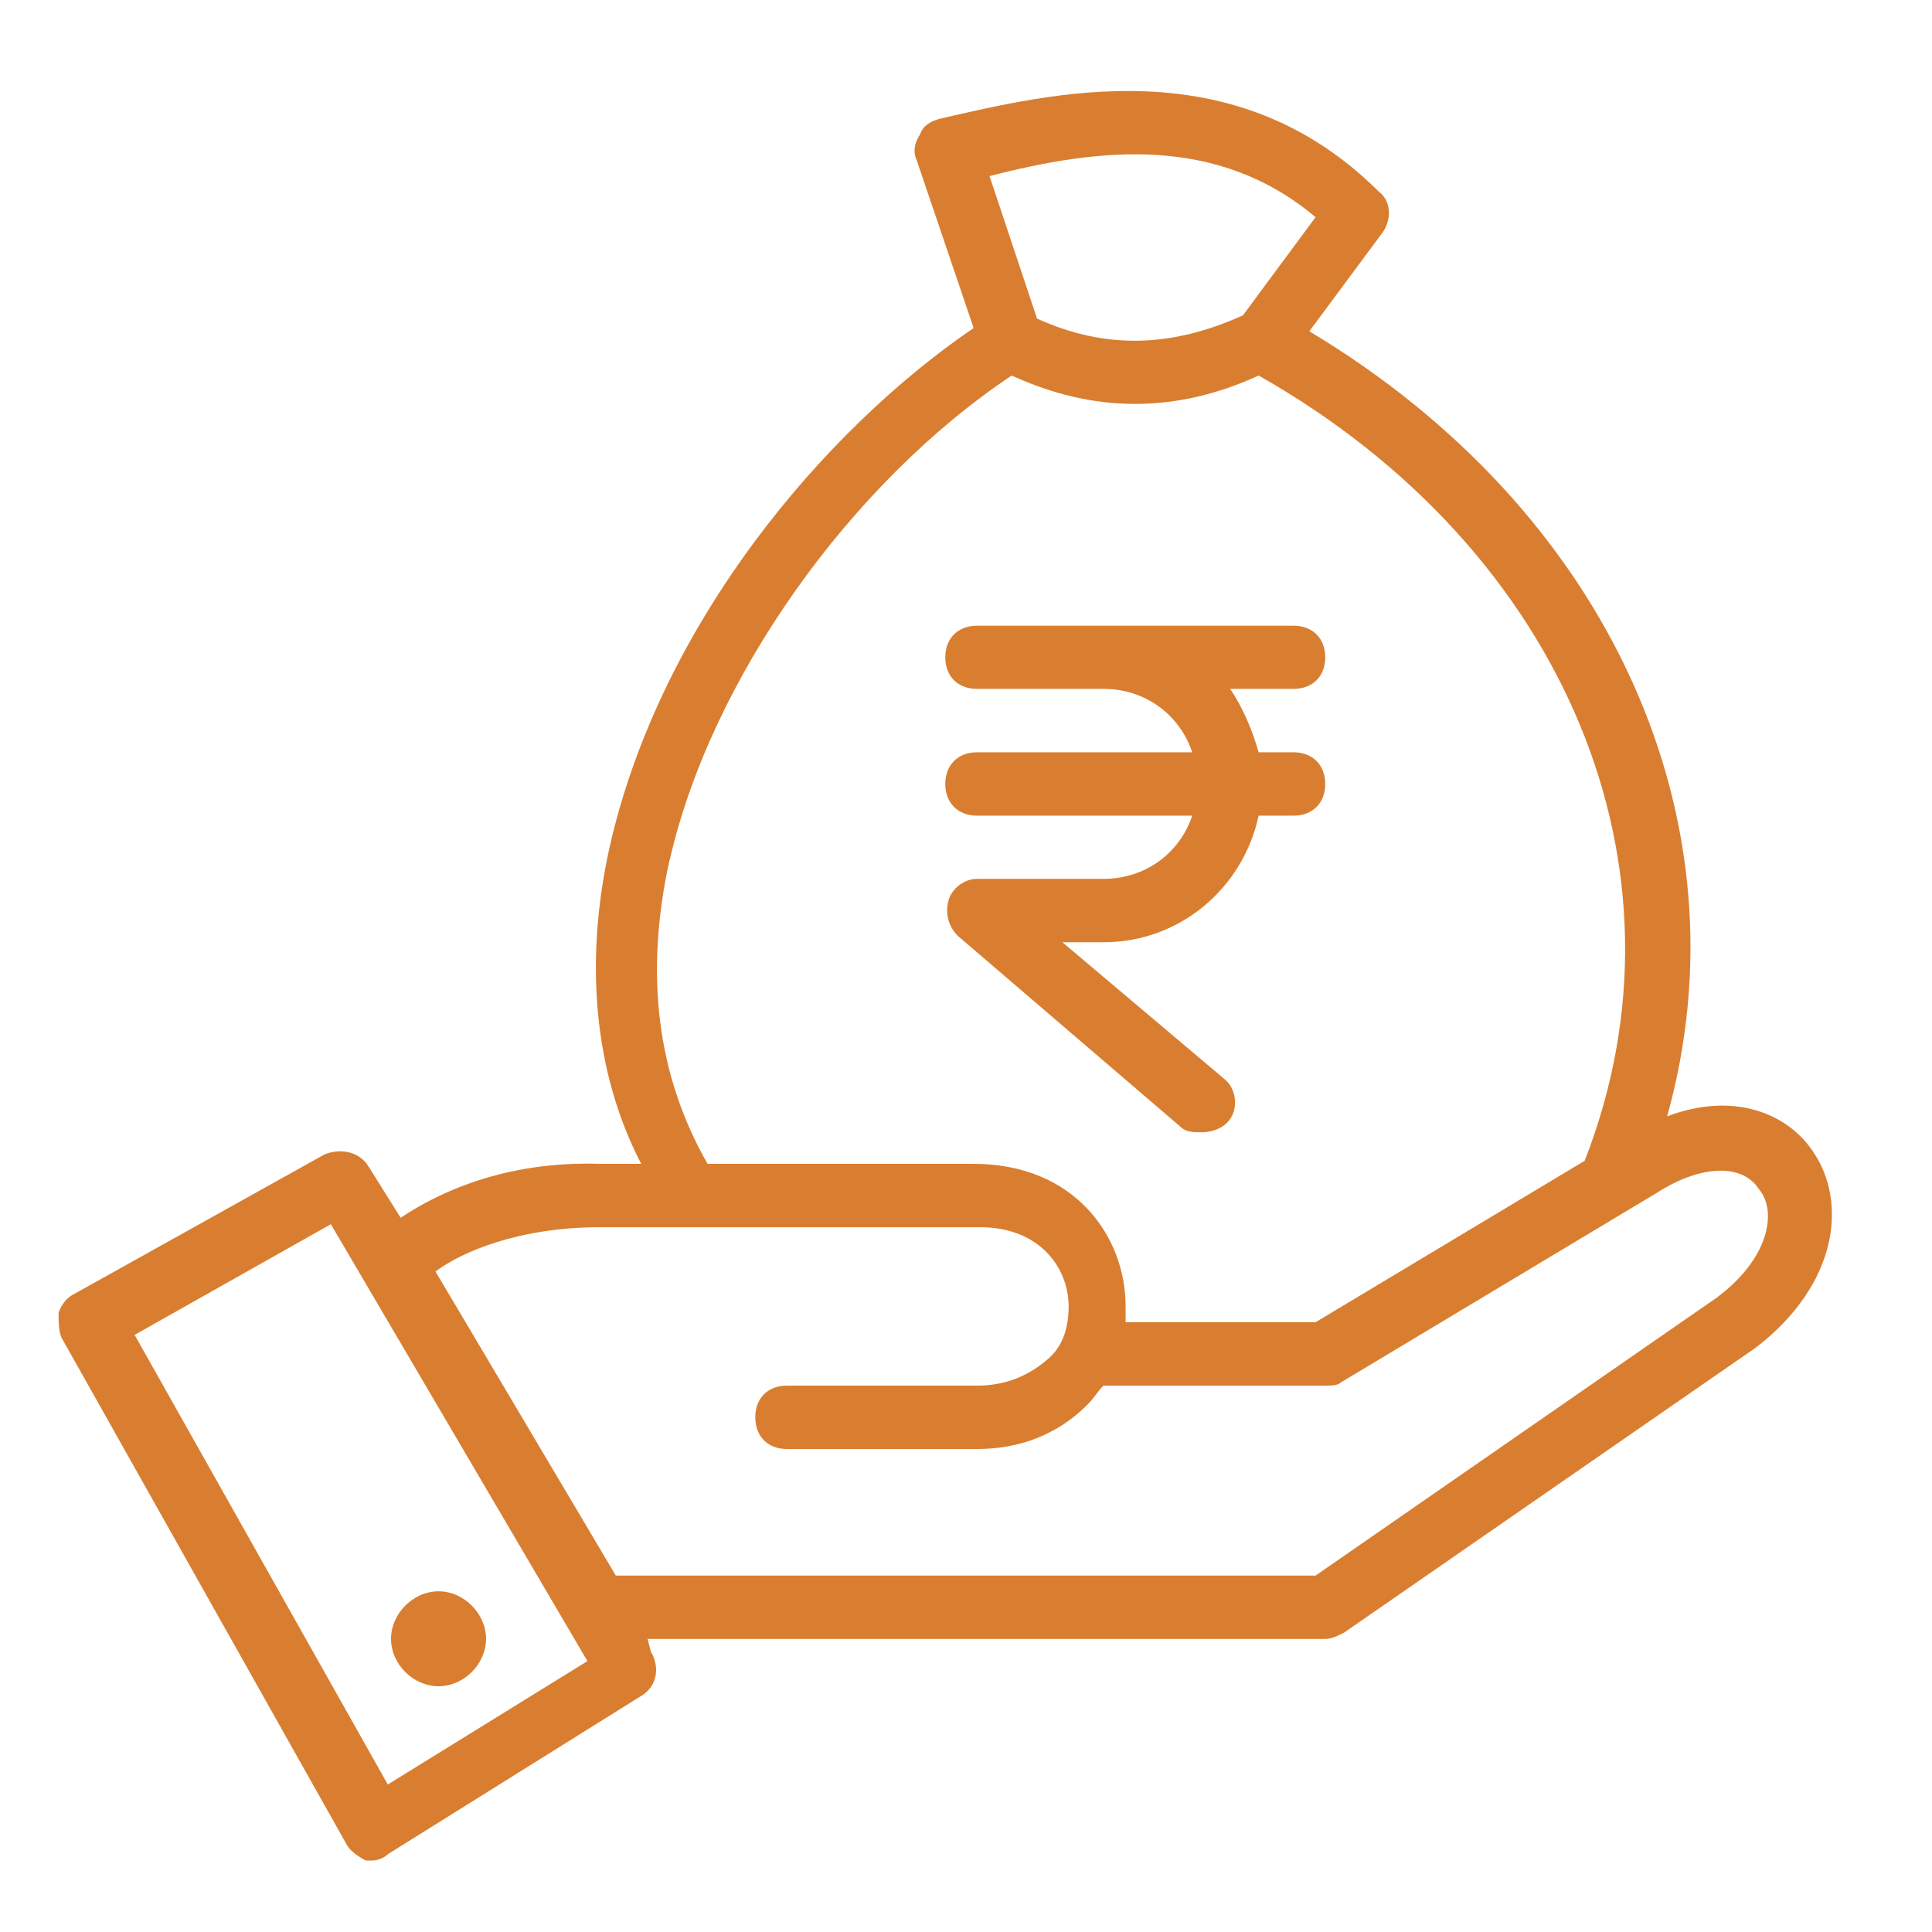 <svg xmlns="http://www.w3.org/2000/svg" xmlns:xlink="http://www.w3.org/1999/xlink" width="50" zoomAndPan="magnify" viewBox="0 0 37.5 37.5" height="50" preserveAspectRatio="xMidYMid meet" version="1.0"><defs><clipPath id="cd1c09372f"><path d="M 1.137 1 L 35.922 1 L 35.922 36.422 L 1.137 36.422 Z M 1.137 1 " clip-rule="nonzero"/></clipPath></defs><g clip-path="url(#cd1c09372f)"><path fill="#d97e30" d="M 35.188 22.348 C 34.695 21.609 33.648 21.18 32.359 21.668 C 33.957 15.953 31.254 9.93 25.414 6.43 L 26.828 4.523 C 27.012 4.277 27.012 3.906 26.766 3.723 C 23.938 0.898 20.375 1.82 18.223 2.309 C 18.039 2.371 17.918 2.434 17.855 2.617 C 17.73 2.801 17.73 2.984 17.793 3.109 L 18.898 6.367 C 16.012 8.332 12.816 12.082 11.832 16.445 C 11.34 18.656 11.523 20.809 12.445 22.59 L 11.648 22.59 C 9.805 22.531 8.512 23.145 7.777 23.637 L 7.16 22.652 C 6.977 22.344 6.609 22.285 6.301 22.406 L 1.445 25.113 C 1.32 25.172 1.199 25.297 1.137 25.48 C 1.137 25.664 1.137 25.848 1.199 25.973 L 6.73 35.805 C 6.793 35.93 6.977 36.051 7.102 36.113 L 7.223 36.113 C 7.344 36.113 7.469 36.051 7.531 35.988 L 12.445 32.918 C 12.754 32.734 12.816 32.363 12.633 32.059 L 12.57 31.812 L 25.723 31.812 C 25.844 31.812 25.969 31.75 26.09 31.688 L 34.082 26.156 C 35.68 24.926 35.863 23.328 35.188 22.348 Z M 25.535 4.215 L 24.125 6.121 C 22.77 6.734 21.48 6.797 20.129 6.184 L 19.207 3.418 C 21.355 2.863 23.633 2.617 25.535 4.215 Z M 13 16.691 C 13.797 13.188 16.504 9.379 19.637 7.289 C 20.438 7.656 21.234 7.84 22.031 7.84 C 22.832 7.84 23.633 7.656 24.43 7.289 C 30.391 10.668 32.973 16.875 30.758 22.531 L 25.535 25.664 L 21.848 25.664 L 21.848 25.355 C 21.848 24.004 20.863 22.59 18.898 22.59 L 13.734 22.59 C 12.75 20.871 12.508 18.902 12.996 16.691 Z M 7.527 34.637 L 2.613 25.91 L 6.422 23.762 L 11.402 32.242 Z M 33.344 25.172 L 25.535 30.582 L 11.953 30.582 L 8.453 24.68 C 8.941 24.312 10.051 23.82 11.648 23.82 L 19.023 23.82 C 20.191 23.82 20.742 24.621 20.742 25.355 C 20.742 25.789 20.621 26.156 20.312 26.402 C 19.945 26.711 19.512 26.895 18.961 26.895 L 15.273 26.895 C 14.902 26.895 14.66 27.141 14.66 27.508 C 14.66 27.879 14.902 28.125 15.273 28.125 L 18.961 28.125 C 20.066 28.125 20.742 27.633 21.109 27.262 C 21.234 27.141 21.297 27.016 21.418 26.895 L 25.719 26.895 C 25.844 26.895 25.965 26.895 26.027 26.832 L 32.172 23.145 C 33.035 22.594 33.832 22.594 34.141 23.082 C 34.508 23.516 34.324 24.438 33.34 25.172 Z M 33.344 25.172 " fill-opacity="1" fill-rule="nonzero"/></g><path fill="#d97e30" d="M 8.512 32.73 C 9.004 32.73 9.434 32.301 9.434 31.809 C 9.434 31.32 9.004 30.887 8.512 30.887 C 8.02 30.887 7.59 31.32 7.59 31.809 C 7.59 32.301 8.02 32.73 8.512 32.73 Z M 8.512 32.73 " fill-opacity="1" fill-rule="nonzero"/><path fill="#d97e30" d="M 18.348 15.215 C 18.348 15.586 18.594 15.832 18.961 15.832 L 23.141 15.832 C 22.895 16.57 22.219 17.059 21.418 17.059 L 18.961 17.059 C 18.715 17.059 18.469 17.246 18.406 17.492 C 18.348 17.738 18.406 17.98 18.594 18.168 L 22.895 21.855 C 23.016 21.977 23.141 21.977 23.324 21.977 C 23.508 21.977 23.695 21.914 23.816 21.793 C 24.062 21.547 24 21.117 23.754 20.934 L 20.621 18.289 L 21.422 18.289 C 22.895 18.289 24.125 17.246 24.43 15.832 L 25.109 15.832 C 25.477 15.832 25.723 15.586 25.723 15.219 C 25.723 14.848 25.477 14.602 25.109 14.602 L 24.43 14.602 C 24.309 14.172 24.125 13.742 23.879 13.371 L 25.109 13.371 C 25.477 13.371 25.723 13.129 25.723 12.758 C 25.723 12.391 25.477 12.145 25.109 12.145 L 18.961 12.145 C 18.594 12.145 18.348 12.391 18.348 12.758 C 18.348 13.129 18.594 13.371 18.961 13.371 L 21.422 13.371 C 22.219 13.371 22.895 13.863 23.141 14.602 L 18.961 14.602 C 18.594 14.602 18.348 14.848 18.348 15.219 Z M 18.348 15.215 " fill-opacity="1" fill-rule="nonzero"/></svg>